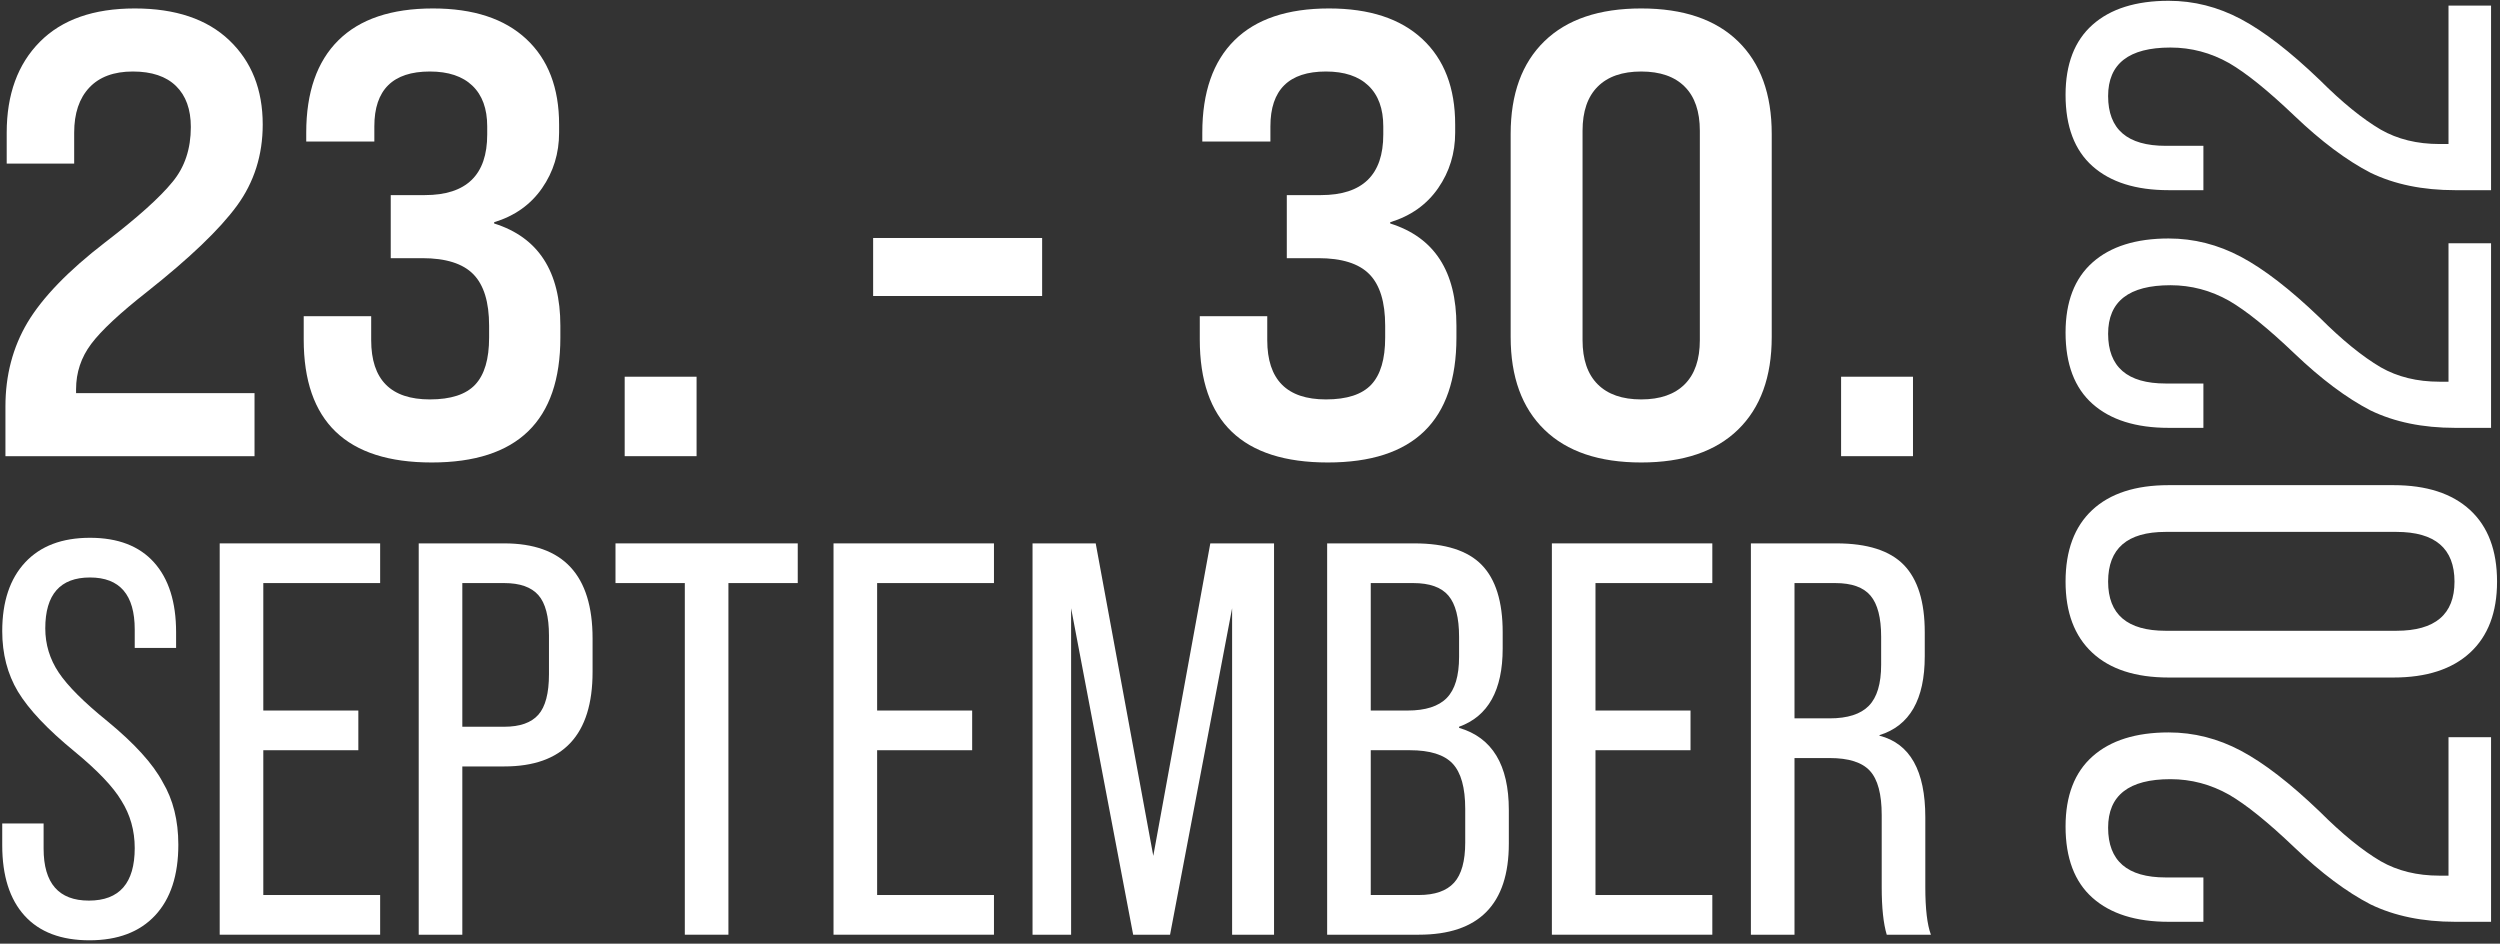 
<svg width="559px" height="211px" viewBox="0 0 559 211" version="1.1" xmlns="http://www.w3.org/2000/svg" xmlns:xlink="http://www.w3.org/1999/xlink">
    <rect x="0" y="0" width="559" height="211" fill="#333333" stroke="none"/>
    <g id="Page-1" stroke="none" stroke-width="1" fill="none" fill-rule="evenodd">
        <g id="brand-venue" transform="translate(0.5, 0.178)" fill="#FFFFFF" fill-rule="nonzero">
            <g id="23.---30.-copy" transform="translate(0.717, 1.712)">
                <path d="M55.695,100.11 L2.27071781e-22,100.11 L2.27071781e-22,88.971 C2.27071781e-22,82.015 1.645,75.764 4.935,70.218 C8.319,64.578 14.1,58.609 22.278,52.311 C29.516,46.765 34.545,42.253 37.365,38.775 C40.091,35.485 41.454,31.396 41.454,26.508 C41.454,22.56 40.349,19.505 38.141,17.343 C35.931,15.181 32.712,14.1 28.482,14.1 C24.252,14.1 21.009,15.299 18.753,17.695 C16.497,20.093 15.369,23.453 15.369,27.777 L15.369,34.686 L0.282,34.686 L0.282,27.777 C0.282,19.223 2.749,12.455 7.684,7.473 C12.62,2.491 19.693,1.13535891e-22 28.905,1.13535891e-22 C38.023,1.13535891e-22 45.073,2.373 50.055,7.12 C55.037,11.867 57.528,18.142 57.528,25.944 C57.528,32.806 55.601,38.869 51.747,44.133 C47.893,49.397 41.219,55.789 31.725,63.309 C25.615,68.103 21.432,72.004 19.176,75.012 C16.92,78.02 15.792,81.404 15.792,85.164 L15.792,86.01 L55.695,86.01 L55.695,100.11 Z" id="Path"></path>
                <path d="M95.316,101.52 C76.234,101.52 66.693,92.355 66.693,74.025 L66.693,68.808 L81.78,68.808 L81.78,74.166 C81.78,83.002 86.151,87.42 94.893,87.42 C99.593,87.42 102.977,86.316 105.045,84.106 C107.113,81.897 108.147,78.396 108.147,73.602 L108.147,70.923 C108.147,65.659 106.972,61.828 104.622,59.431 C102.272,57.035 98.465,55.836 93.201,55.836 L86.151,55.836 L86.151,41.736 L93.765,41.736 C103.071,41.736 107.724,37.224 107.724,28.2 L107.724,26.367 C107.724,22.419 106.62,19.387 104.41,17.273 C102.201,15.158 99.029,14.1 94.893,14.1 C86.621,14.1 82.485,18.189 82.485,26.367 L82.485,29.751 L67.257,29.751 L67.257,27.777 C67.257,18.753 69.654,11.867 74.448,7.12 C79.242,2.373 86.292,1.13535891e-22 95.598,1.13535891e-22 C104.622,1.13535891e-22 111.578,2.28 116.466,6.838 C121.354,11.398 123.798,17.766 123.798,25.944 L123.798,27.777 C123.798,32.383 122.529,36.519 119.991,40.185 C117.453,43.851 113.881,46.389 109.275,47.799 L109.275,48.081 C119.145,51.183 124.08,58.797 124.08,70.923 L124.08,73.602 C124.08,92.214 114.492,101.52 95.316,101.52 Z" id="Path"></path>
                <polygon id="Path" points="154.536 100.11 138.462 100.11 138.462 82.344 154.536 82.344"></polygon>
                <polygon id="Path" points="231.804 64.296 194.016 64.296 194.016 51.324 231.804 51.324"></polygon>
                <path d="M295.677,101.52 C276.595,101.52 267.054,92.355 267.054,74.025 L267.054,68.808 L282.141,68.808 L282.141,74.166 C282.141,83.002 286.512,87.42 295.254,87.42 C299.954,87.42 303.338,86.316 305.406,84.106 C307.474,81.897 308.508,78.396 308.508,73.602 L308.508,70.923 C308.508,65.659 307.333,61.828 304.983,59.431 C302.633,57.035 298.826,55.836 293.562,55.836 L286.512,55.836 L286.512,41.736 L294.126,41.736 C303.432,41.736 308.085,37.224 308.085,28.2 L308.085,26.367 C308.085,22.419 306.981,19.387 304.772,17.273 C302.562,15.158 299.39,14.1 295.254,14.1 C286.982,14.1 282.846,18.189 282.846,26.367 L282.846,29.751 L267.618,29.751 L267.618,27.777 C267.618,18.753 270.015,11.867 274.809,7.12 C279.603,2.373 286.653,1.13535891e-22 295.959,1.13535891e-22 C304.983,1.13535891e-22 311.939,2.28 316.827,6.838 C321.715,11.398 324.159,17.766 324.159,25.944 L324.159,27.777 C324.159,32.383 322.89,36.519 320.352,40.185 C317.814,43.851 314.242,46.389 309.636,47.799 L309.636,48.081 C319.506,51.183 324.441,58.797 324.441,70.923 L324.441,73.602 C324.441,92.214 314.853,101.52 295.677,101.52 Z" id="Path"></path>
                <path d="M336.567,73.461 L336.567,28.059 C336.567,19.129 339.082,12.22 344.111,7.332 C349.139,2.444 356.354,1.13535891e-22 365.754,1.13535891e-22 C375.154,1.13535891e-22 382.368,2.444 387.397,7.332 C392.426,12.22 394.941,19.129 394.941,28.059 L394.941,73.461 C394.941,82.391 392.426,89.3 387.397,94.188 C382.368,99.076 375.154,101.52 365.754,101.52 C356.354,101.52 349.139,99.076 344.111,94.188 C339.082,89.3 336.567,82.391 336.567,73.461 Z M378.867,74.166 L378.867,27.354 C378.867,23.03 377.739,19.74 375.483,17.484 C373.227,15.228 369.984,14.1 365.754,14.1 C361.524,14.1 358.281,15.228 356.025,17.484 C353.769,19.74 352.641,23.03 352.641,27.354 L352.641,74.166 C352.641,78.49 353.769,81.78 356.025,84.036 C358.281,86.292 361.524,87.42 365.754,87.42 C369.984,87.42 373.227,86.292 375.483,84.036 C377.739,81.78 378.867,78.49 378.867,74.166 Z" id="Shape"></path>
                <polygon id="Path" points="426.525 100.11 410.451 100.11 410.451 82.344 426.525 82.344"></polygon>
            </g>
            <g id="SEPTEMBER-Copy" transform="translate(0, 120.072)">
                <path d="M0,68.75 L0,63.875 L9.25,63.875 L9.25,69.5 C9.25,77.25 12.625,81.125 19.375,81.125 C26.208,81.125 29.625,77.208 29.625,69.375 C29.625,65.458 28.625,61.917 26.625,58.75 C24.792,55.667 21.292,52 16.125,47.75 C10.125,42.833 5.917,38.375 3.5,34.375 C1.167,30.458 0,25.958 0,20.875 C0,14.292 1.708,9.167 5.125,5.5 C8.542,1.833 13.375,0 19.625,0 C25.875,0 30.646,1.833 33.938,5.5 C37.229,9.167 38.875,14.375 38.875,21.125 L38.875,24.625 L29.625,24.625 L29.625,20.5 C29.625,12.75 26.292,8.875 19.625,8.875 C12.958,8.875 9.625,12.667 9.625,20.25 C9.625,23.833 10.625,27.125 12.625,30.125 C14.625,33.125 18.25,36.75 23.5,41 C29.583,46 33.708,50.542 35.875,54.625 C38.208,58.542 39.375,63.208 39.375,68.625 C39.375,75.458 37.646,80.729 34.188,84.438 C30.729,88.146 25.833,90 19.5,90 C13.167,90 8.333,88.167 5,84.5 C1.667,80.833 0,75.583 0,68.75 Z" id="Path"></path>
                <polygon id="Path" points="84.5 88.75 48.625 88.75 48.625 1.25 84.5 1.25 84.5 10.125 58.375 10.125 58.375 38.625 79.625 38.625 79.625 47.5 58.375 47.5 58.375 79.875 84.5 79.875"></polygon>
                <path d="M102.875,88.75 L93.125,88.75 L93.125,1.25 L112.25,1.25 C125.417,1.25 132,8.333 132,22.5 L132,30 C132,44.083 125.417,51.125 112.25,51.125 L102.875,51.125 L102.875,88.75 Z M102.875,10.125 L102.875,42.25 L112.25,42.25 C115.75,42.25 118.292,41.354 119.875,39.562 C121.458,37.771 122.25,34.75 122.25,30.5 L122.25,21.875 C122.25,17.625 121.458,14.604 119.875,12.812 C118.292,11.021 115.75,10.125 112.25,10.125 L102.875,10.125 Z" id="Shape"></path>
                <polygon id="Path" points="162.375 88.75 152.625 88.75 152.625 10.125 137.125 10.125 137.125 1.25 177.875 1.25 177.875 10.125 162.375 10.125"></polygon>
                <polygon id="Path" points="221.75 88.75 185.875 88.75 185.875 1.25 221.75 1.25 221.75 10.125 195.625 10.125 195.625 38.625 216.875 38.625 216.875 47.5 195.625 47.5 195.625 79.875 221.75 79.875"></polygon>
                <polygon id="Path" points="239 88.75 230.375 88.75 230.375 1.25 244.5 1.25 257.375 71.125 270.125 1.25 284.375 1.25 284.375 88.75 275 88.75 275 15.75 261.125 88.75 252.875 88.75 239 15.75"></polygon>
                <path d="M316.75,88.75 L296.25,88.75 L296.25,1.25 L315.75,1.25 C322.667,1.25 327.688,2.854 330.812,6.062 C333.938,9.271 335.5,14.292 335.5,21.125 L335.5,24.75 C335.5,34.083 332.25,39.917 325.75,42.25 L325.75,42.5 C333.167,44.667 336.875,50.792 336.875,60.875 L336.875,68.375 C336.875,81.958 330.167,88.75 316.75,88.75 Z M306,10.125 L306,38.625 L314.25,38.625 C318.25,38.625 321.167,37.688 323,35.812 C324.833,33.938 325.75,30.875 325.75,26.625 L325.75,22.125 C325.75,17.875 324.958,14.812 323.375,12.938 C321.792,11.062 319.167,10.125 315.5,10.125 L306,10.125 Z M306,47.5 L306,79.875 L316.75,79.875 C320.333,79.875 322.958,78.958 324.625,77.125 C326.292,75.292 327.125,72.292 327.125,68.125 L327.125,60.625 C327.125,55.875 326.188,52.5 324.312,50.5 C322.438,48.5 319.25,47.5 314.75,47.5 L306,47.5 Z" id="Shape"></path>
                <polygon id="Path" points="382.375 88.75 346.5 88.75 346.5 1.25 382.375 1.25 382.375 10.125 356.25 10.125 356.25 38.625 377.5 38.625 377.5 47.5 356.25 47.5 356.25 79.875 382.375 79.875"></polygon>
                <path d="M400.75,88.75 L391,88.75 L391,1.25 L410.125,1.25 C417.042,1.25 422.062,2.854 425.188,6.062 C428.312,9.271 429.875,14.292 429.875,21.125 L429.875,26.5 C429.875,36.167 426.5,42.042 419.75,44.125 L419.75,44.25 C426.583,46 430,52.083 430,62.5 L430,78.125 C430,82.958 430.417,86.5 431.25,88.75 L421.375,88.75 C420.625,86.25 420.25,82.708 420.25,78.125 L420.25,62 C420.25,57.333 419.375,54.042 417.625,52.125 C415.875,50.208 412.875,49.25 408.625,49.25 L400.75,49.25 L400.75,88.75 Z M400.75,10.125 L400.75,40.375 L408.625,40.375 C412.625,40.375 415.542,39.438 417.375,37.562 C419.208,35.688 420.125,32.625 420.125,28.375 L420.125,22.125 C420.125,17.875 419.333,14.812 417.75,12.938 C416.167,11.062 413.542,10.125 409.875,10.125 L400.75,10.125 Z" id="Shape"></path>
            </g>
            <g id="2022-copy" transform="translate(509.6, 102.968) rotate(-90) translate(-509.6, -102.968) translate(406.632, 54.728)">
                <path d="M41.272,95.14 L0,95.14 L0,87.1 C0,79.864 1.295,73.566 3.886,68.206 C6.655,62.846 10.899,57.173 16.616,51.188 C22.244,45.292 26.175,40.423 28.408,36.582 C30.731,32.473 31.892,28.095 31.892,23.45 C31.892,14.159 28.274,9.514 21.038,9.514 C13.623,9.514 9.916,13.802 9.916,22.378 L9.916,30.82 L0,30.82 L0,23.048 C0,15.723 1.787,10.05 5.36,6.03 C8.933,2.01 14.249,-2.27071781e-22 21.306,-2.27071781e-22 C28.185,-2.27071781e-22 33.411,2.01 36.984,6.03 C40.557,10.05 42.344,15.723 42.344,23.048 C42.344,28.676 40.982,34.058 38.257,39.195 C35.532,44.332 30.999,50.205 24.656,56.816 C19.653,61.819 15.946,66.375 13.534,70.484 C11.39,74.236 10.318,78.613 10.318,83.616 L10.318,85.626 L41.272,85.626 L41.272,95.14 Z" id="Path"></path>
                <path d="M76.06,96.48 C69.181,96.48 63.888,94.47 60.181,90.45 C56.474,86.43 54.62,80.713 54.62,73.298 L54.62,23.048 C54.62,15.633 56.474,9.938 60.181,5.963 C63.888,1.988 69.181,9.09494702e-13 76.06,9.09494702e-13 C83.028,9.09494702e-13 88.366,1.988 92.073,5.963 C95.78,9.938 97.634,15.633 97.634,23.048 L97.634,73.298 C97.634,80.713 95.78,86.43 92.073,90.45 C88.366,94.47 83.028,96.48 76.06,96.48 Z M76.06,86.966 C83.475,86.966 87.182,82.633 87.182,73.968 L87.182,22.378 C87.182,13.802 83.475,9.514 76.06,9.514 C68.735,9.514 65.072,13.802 65.072,22.378 L65.072,73.968 C65.072,82.633 68.735,86.966 76.06,86.966 Z" id="Shape"></path>
                <path d="M151.718,95.14 L110.446,95.14 L110.446,87.1 C110.446,79.864 111.741,73.566 114.332,68.206 C117.101,62.846 121.345,57.173 127.062,51.188 C132.69,45.292 136.621,40.423 138.854,36.582 C141.177,32.473 142.338,28.095 142.338,23.45 C142.338,14.159 138.72,9.514 131.484,9.514 C124.069,9.514 120.362,13.802 120.362,22.378 L120.362,30.82 L110.446,30.82 L110.446,23.048 C110.446,15.723 112.233,10.05 115.806,6.03 C119.379,2.01 124.695,9.09494702e-13 131.752,9.09494702e-13 C138.631,9.09494702e-13 143.857,2.01 147.43,6.03 C151.003,10.05 152.79,15.723 152.79,23.048 C152.79,28.676 151.428,34.058 148.703,39.195 C145.978,44.332 141.445,50.205 135.102,56.816 C130.099,61.819 126.392,66.375 123.98,70.484 C121.836,74.236 120.764,78.613 120.764,83.616 L120.764,85.626 L151.718,85.626 L151.718,95.14 Z" id="Path"></path>
                <path d="M204.864,95.14 L163.592,95.14 L163.592,87.1 C163.592,79.864 164.887,73.566 167.478,68.206 C170.247,62.846 174.491,57.173 180.208,51.188 C185.836,45.292 189.767,40.423 192,36.582 C194.323,32.473 195.484,28.095 195.484,23.45 C195.484,14.159 191.866,9.514 184.63,9.514 C177.215,9.514 173.508,13.802 173.508,22.378 L173.508,30.82 L163.592,30.82 L163.592,23.048 C163.592,15.723 165.379,10.05 168.952,6.03 C172.525,2.01 177.841,9.09494702e-13 184.898,9.09494702e-13 C191.777,9.09494702e-13 197.003,2.01 200.576,6.03 C204.149,10.05 205.936,15.723 205.936,23.048 C205.936,28.676 204.574,34.058 201.849,39.195 C199.124,44.332 194.591,50.205 188.248,56.816 C183.245,61.819 179.538,66.375 177.126,70.484 C174.982,74.236 173.91,78.613 173.91,83.616 L173.91,85.626 L204.864,85.626 L204.864,95.14 Z" id="Path"></path>
            </g>
        </g>
    </g>
</svg>